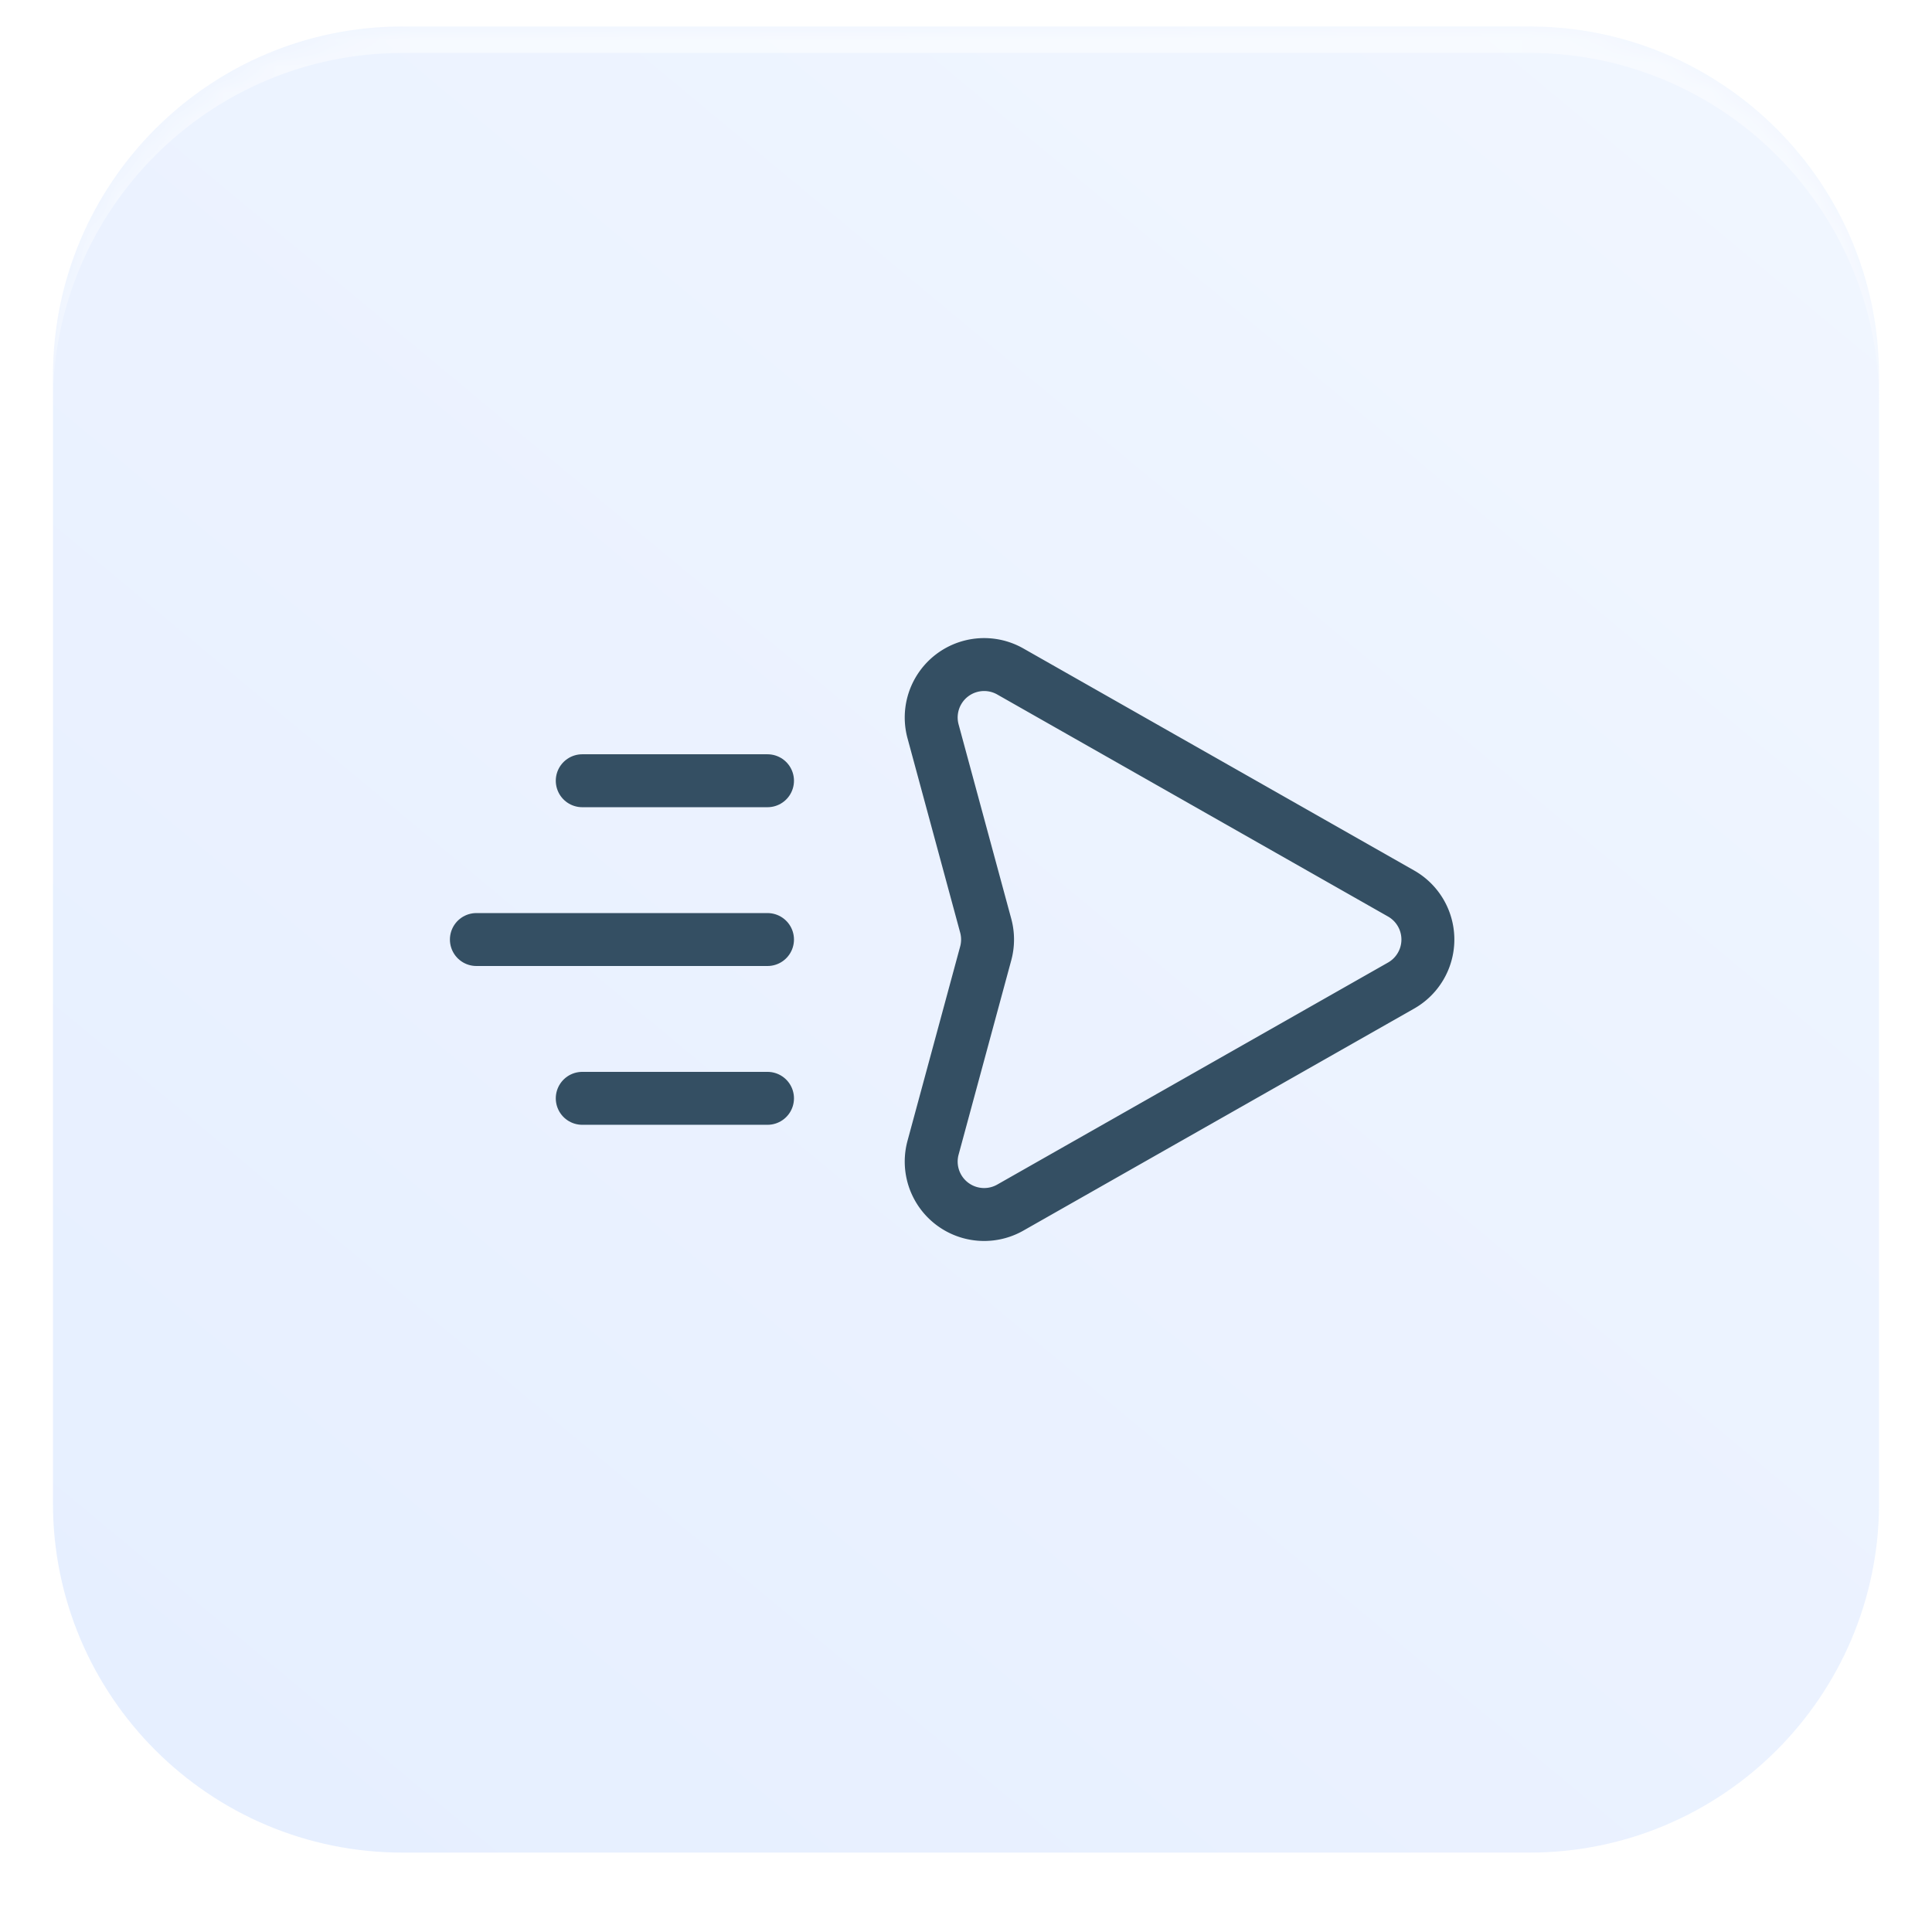 <svg xmlns="http://www.w3.org/2000/svg" width="73" height="73" viewBox="0 0 73 73"><defs><linearGradient id="itx2a" x1="64.07" x2="10.67" y1="3.49" y2="67.76" gradientUnits="userSpaceOnUse"><stop offset="0" stop-color="#e4eeff"/><stop offset="1" stop-color="#d2e2ff"/></linearGradient><filter id="itx2b" width="200%" height="200%" x="-50%" y="-50%"><feGaussianBlur in="SourceGraphic" result="FeGaussianBlur1614Out" stdDeviation="1 1"/></filter><mask id="itx2c"><path fill="#fff" d="M2 14.212C2 6.915 7.915 1 15.212 1h42.576C65.085 1 71 6.915 71 14.212v42.576C71 64.085 65.085 70 57.788 70H15.212C7.915 70 2 64.085 2 56.788z"/></mask></defs><g><g opacity=".55"><path fill="url(#itx2a)" d="M2 14.212C2 6.915 7.915 1 15.212 1h42.576C65.085 1 71 6.915 71 14.212v42.576C71 64.085 65.085 70 57.788 70H15.212C7.915 70 2 64.085 2 56.788z"/><path fill="#fff" fill-opacity=".5" d="M0 73V-2h73v75zm2-15.212C2 65.085 7.915 71 15.212 71h42.576C65.085 71 71 65.085 71 57.788V15.212C71 7.915 65.085 2 57.788 2H15.212C7.915 2 2 7.915 2 15.212z" filter="url(#itx2b)" mask="url(&quot;#itx2c&quot;)"/></g><g><g><path fill="none" stroke="#344f63" stroke-linecap="round" stroke-linejoin="round" stroke-miterlimit="20" stroke-width="2" d="M52.94 37.239a2 2 0 0 0 0-3.478l-14.767-8.39a2 2 0 0 0-2.918 2.262l1.99 7.344a2 2 0 0 1 0 1.046l-1.99 7.344a2 2 0 0 0 2.918 2.262z"/></g><g><path fill="none" stroke="#344f63" stroke-linecap="round" stroke-linejoin="round" stroke-miterlimit="20" stroke-width="2" d="M29 35.5H18"/></g><g><path fill="none" stroke="#344f63" stroke-linecap="round" stroke-linejoin="round" stroke-miterlimit="20" stroke-width="2" d="M29 29.5h-7"/></g><g><path fill="none" stroke="#344f63" stroke-linecap="round" stroke-linejoin="round" stroke-miterlimit="20" stroke-width="2" d="M29 41.5h-7"/></g></g></g></svg>
